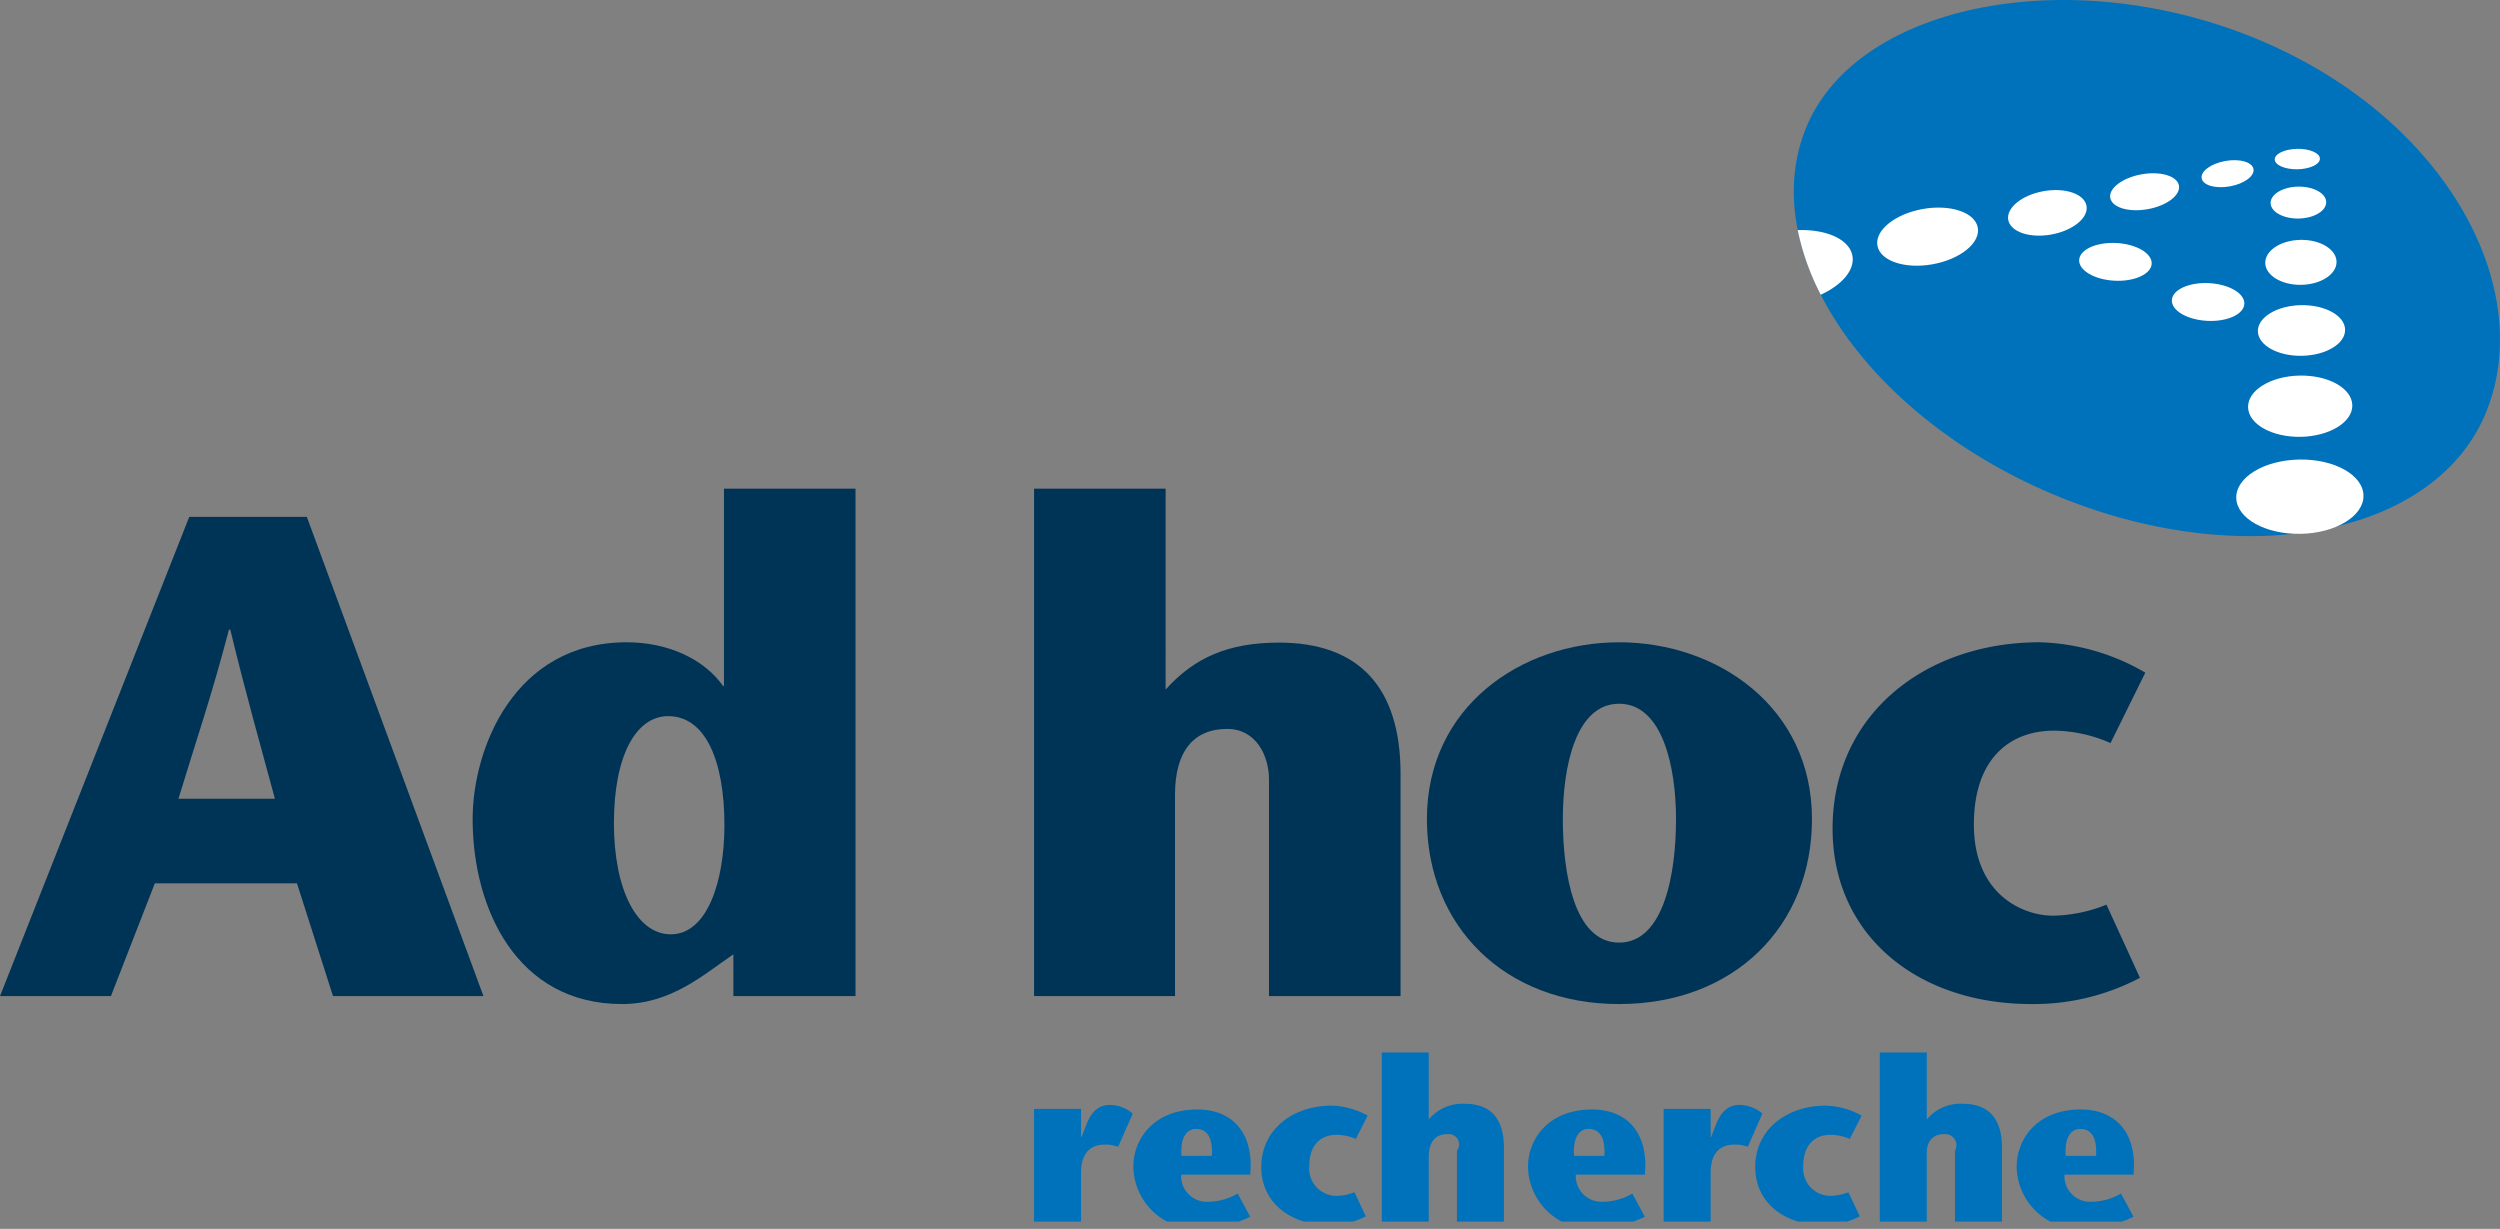 <?xml version="1.0" encoding="UTF-8"?>
<svg xmlns="http://www.w3.org/2000/svg" xmlns:xlink="http://www.w3.org/1999/xlink" viewBox="0 0 266.04 130.771">
  <rect x="0" y="0" width="266.04" height="130.771" fill="#808080" stroke="none"/>
  <defs>
    <style>.cls-1{fill:none;}.cls-2{clip-path:url(#clip-path);}.cls-3{fill:#0072bb;}.cls-4{fill:#fff;}.cls-5{fill:#003457;}</style>
    <clipPath id="clip-path" transform="translate(0.041)">
      <rect class="cls-1" width="266" height="130"></rect>
    </clipPath>
  </defs>
  <g id="Calque_2" data-name="Calque 2">
    <g id="Calque_1-2" data-name="Calque 1">
      <g class="cls-2">
        <g class="cls-2">
          <path class="cls-3" d="M192.249,13.367c5.594-13.116,28.48-17.497,48.405-8.999,19.925,8.497,29.347,26.654,23.752,39.772-5.592,13.114-26.281,16.859-46.203,8.362-19.929-8.497-31.547-26.019-25.953-39.134" transform="translate(0.041)"></path>
          <path class="cls-4" d="M204.56,22.244c2.95-.53,5.578.356,5.869,1.98.293,1.624-1.863,3.369-4.813,3.899s-5.578-.356-5.869-1.98c-.293-1.624,1.863-3.369,4.813-3.899" transform="translate(0.041)"></path>
          <path class="cls-4" d="M217.419,20.345c2.3-.413,4.35.287,4.579,1.56s-1.451,2.642-3.752,3.053c-2.3.413-4.35-.287-4.579-1.56-.227-1.275,1.451-2.64,3.752-3.053" transform="translate(0.041)"></path>
          <path class="cls-4" d="M227.847,18.551c2.019-.362,3.805.175,3.988,1.199s-1.304,2.148-3.323,2.51-3.804-.175-3.988-1.199,1.304-2.148,3.323-2.51" transform="translate(0.041)"></path>
          <path class="cls-4" d="M236.766,17.132c1.522-.274,2.866.11,3,.855.133.746-.992,1.573-2.514,1.845s-2.866-.109-3-.855c-.135-.746.992-1.572,2.514-1.845" transform="translate(0.041)"></path>
          <path class="cls-4" d="M244.411,15.84c1.328-.025,2.413.442,2.423,1.042s-1.056,1.107-2.384,1.131-2.412-.443-2.423-1.043,1.056-1.105,2.384-1.13" transform="translate(0.041)"></path>
          <path class="cls-4" d="M244.514,19.86c1.634-.03,2.972.705,2.99,1.644s-1.293,1.721-2.927,1.751-2.972-.707-2.99-1.644,1.293-1.721,2.927-1.751" transform="translate(0.041)"></path>
          <path class="cls-4" d="M244.768,25.526c2.095-.038,3.812,1.002,3.836,2.325s-1.654,2.422-3.75,2.459c-2.094.038-3.811-1.002-3.836-2.323s1.656-2.423,3.75-2.461" transform="translate(0.041)"></path>
          <path class="cls-4" d="M244.825,32.473c2.564-.046,4.664,1.121,4.69,2.61.028,1.489-2.028,2.733-4.592,2.78s-4.664-1.121-4.69-2.61,2.028-2.733,4.592-2.78" transform="translate(0.041)"></path>
          <path class="cls-4" d="M244.676,39.968c3.063-.057,5.575,1.357,5.607,3.158s-2.425,3.304-5.488,3.359c-3.063.057-5.575-1.357-5.607-3.158-.033-1.799,2.425-3.304,5.488-3.359" transform="translate(0.041)"></path>
          <path class="cls-4" d="M244.63,48.902c3.739-.068,6.801,1.647,6.841,3.83.039,2.184-2.959,4.009-6.698,4.077s-6.8-1.647-6.84-3.83c-.041-2.184,2.958-4.009,6.696-4.077" transform="translate(0.041)"></path>
          <path class="cls-4" d="M231.08,31.933c.059-1.108,1.832-1.915,3.963-1.802s3.808,1.102,3.75,2.21-1.834,1.915-3.963,1.802-3.809-1.102-3.75-2.21" transform="translate(0.041)"></path>
          <path class="cls-4" d="M221.215,27.662c.058-1.107,1.832-1.913,3.963-1.802s3.811,1.102,3.753,2.209-1.834,1.913-3.965,1.802-3.809-1.102-3.752-2.209" transform="translate(0.041)"></path>
          <path class="cls-3" d="M115.001,121h.049l.375-.971c.226-.533.775-2.449,2.6-2.449a3.793,3.793,0,0,1,2.475.922l-1.55,3.541a3.79,3.79,0,0,0-1.425-.242c-1.15,0-2.525.533-2.525,3.007V130h-5V118h5v3Z" transform="translate(0.041)"></path>
          <path class="cls-3" d="M125.692,123c-.145-1.94.533-2.861,1.551-2.861,1.14,0,1.795.872,1.673,2.861ZM133,125.001c.411-4.242-1.722-6.934-5.624-6.934-4.606,0-6.812,3.104-6.812,6.11a6.725,6.725,0,0,0,6.57,6.593,13.213,13.213,0,0,0,5.868-1.285l-1.334-2.474a6.296,6.296,0,0,1-3.176.873A2.728,2.728,0,0,1,125.655,125H133Z" transform="translate(0.041)"></path>
          <path class="cls-3" d="M145.306,129.44a8.452,8.452,0,0,1-3.928.921c-4.17,0-7.2-2.448-7.2-6.157,0-4.025,3.371-6.546,7.491-6.546a8.19,8.19,0,0,1,3.831,1.066l-1.26,2.474a5.314,5.314,0,0,0-2.037-.436c-1.601,0-2.91.969-2.91,3.297a2.905,2.905,0,0,0,2.861,3.201,5.498,5.498,0,0,0,1.94-.388Z" transform="translate(0.041)"></path>
          <path class="cls-3" d="M152.045,130H147V112h5v7.127a4.652,4.652,0,0,1,3.862-1.665c2.704,0,4.138,1.567,4.138,4.652V130h-5v-7.541a1.104,1.104,0,0,0-1.014-1.769c-1.26,0-1.939.8-1.986,2.303V130Z" transform="translate(0.041)"></path>
          <path class="cls-3" d="M167.466,123c-.146-1.94.534-2.861,1.551-2.861,1.14,0,1.793.872,1.673,2.861ZM175,125.001c.411-4.242-1.722-6.934-5.624-6.934-4.607,0-6.814,3.104-6.814,6.11a6.725,6.725,0,0,0,6.57,6.593A13.213,13.213,0,0,0,175,129.486l-1.334-2.474a6.296,6.296,0,0,1-3.176.873A2.728,2.728,0,0,1,167.653,125H175Z" transform="translate(0.041)"></path>
          <path class="cls-3" d="M182,121h.051l.375-.971c.226-.533.775-2.449,2.601-2.449a3.798,3.798,0,0,1,2.475.922l-1.551,3.541a3.786,3.786,0,0,0-1.425-.242c-1.15,0-2.526.533-2.526,3.007V130h-5V118h5Z" transform="translate(0.041)"></path>
          <path class="cls-3" d="M197.872,129.44a8.451,8.451,0,0,1-3.927.921c-4.17,0-7.202-2.448-7.202-6.157,0-4.025,3.371-6.546,7.492-6.546a8.191,8.191,0,0,1,3.831,1.066l-1.26,2.474a5.313,5.313,0,0,0-2.037-.436c-1.601,0-2.91.969-2.91,3.297a2.904,2.904,0,0,0,2.861,3.201,5.491,5.491,0,0,0,1.94-.388Z" transform="translate(0.041)"></path>
          <path class="cls-3" d="M205,130h-5V112h5v7.127a4.651,4.651,0,0,1,3.861-1.665c2.705,0,4.139,1.567,4.139,4.652V130h-5v-7.541a1.187,1.187,0,0,0-1.139-1.769c-1.26,0-1.94.8-1.861,2.303Z" transform="translate(0.041)"></path>
          <path class="cls-3" d="M219.788,123c-.145-1.94.534-2.861,1.551-2.861,1.14,0,1.795.872,1.673,2.861ZM227,125.001c.411-4.242-1.721-6.934-5.624-6.934-4.606,0-6.814,3.104-6.814,6.11a6.725,6.725,0,0,0,6.57,6.593A13.213,13.213,0,0,0,227,129.486l-1.334-2.474a6.296,6.296,0,0,1-3.176.873A2.728,2.728,0,0,1,219.653,125H227Z" transform="translate(0.041)"></path>
          <path class="cls-5" d="M18.947,85c1.815-5.976,3.492-10.801,5.378-18h.139c1.746,7.201,3.143,12.024,4.75,18ZM20.1,55-.041,106H11.765l4.67-12H31.561l3.834,12H51.406L32.609,55Z" transform="translate(0.041)"></path>
          <path class="cls-5" d="M71.063,76.21c3.99,0,5.986,4.776,5.986,11.609,0,6.024-1.853,11.607-5.701,11.607-3.634,0-6.058-4.776-6.058-11.828,0-7.199,2.351-11.388,5.772-11.388M77.05,106H91V52H77V73h-.092c-1.996-2.814-5.772-4.651-10.262-4.651-11.973,0-16.391,11.315-16.391,18.808,0,9.551,4.703,19.69,15.893,19.69,5.203,0,8.623-3.087,11.853-5.291V106Z" transform="translate(0.041)"></path>
          <path class="cls-5" d="M124.999,106H110V52h14V73.379c3.035-3.379,6.646-4.996,12.067-4.996,8.453,0,12.933,4.703,12.933,13.96V106H135V82.93c0-2.423-1.32-5.362-4.445-5.362-3.61,0-5.555,2.423-5.555,6.98V106Z" transform="translate(0.041)"></path>
          <path class="cls-5" d="M172.257,74.889c4.632,0,6.058,6.758,6.058,12.268,0,5.804-1.283,13.151-6.058,13.151s-5.987-7.347-5.987-13.151c0-5.51,1.354-12.268,5.987-12.268m0,31.959c12.258,0,20.525-8.303,20.525-19.69,0-11.902-10.049-18.808-20.525-18.808s-20.452,6.908-20.452,18.808c-.002,11.388,8.265,19.69,20.452,19.69" transform="translate(0.041)"></path>
          <path class="cls-5" d="M227.685,104.055a24.24,24.24,0,0,1-11.544,2.793c-12.258,0-21.166-7.422-21.166-18.662,0-12.196,9.906-19.838,22.021-19.838a23.487,23.487,0,0,1,11.26,3.233l-3.705,7.494a15.244,15.244,0,0,0-5.987-1.322c-4.703,0-8.552,2.939-8.552,9.993,0,7.493,5.274,9.697,8.408,9.697a15.771,15.771,0,0,0,5.701-1.175Z" transform="translate(0.041)"></path>
          <path class="cls-4" d="M191.26,24.488a26.647,26.647,0,0,0,2.455,6.876c2.245-1.026,3.643-2.623,3.37-4.141-.314-1.76-2.777-2.843-5.826-2.735" transform="translate(0.041)"></path>
        </g>
      </g>
    </g>
  </g>
</svg>
